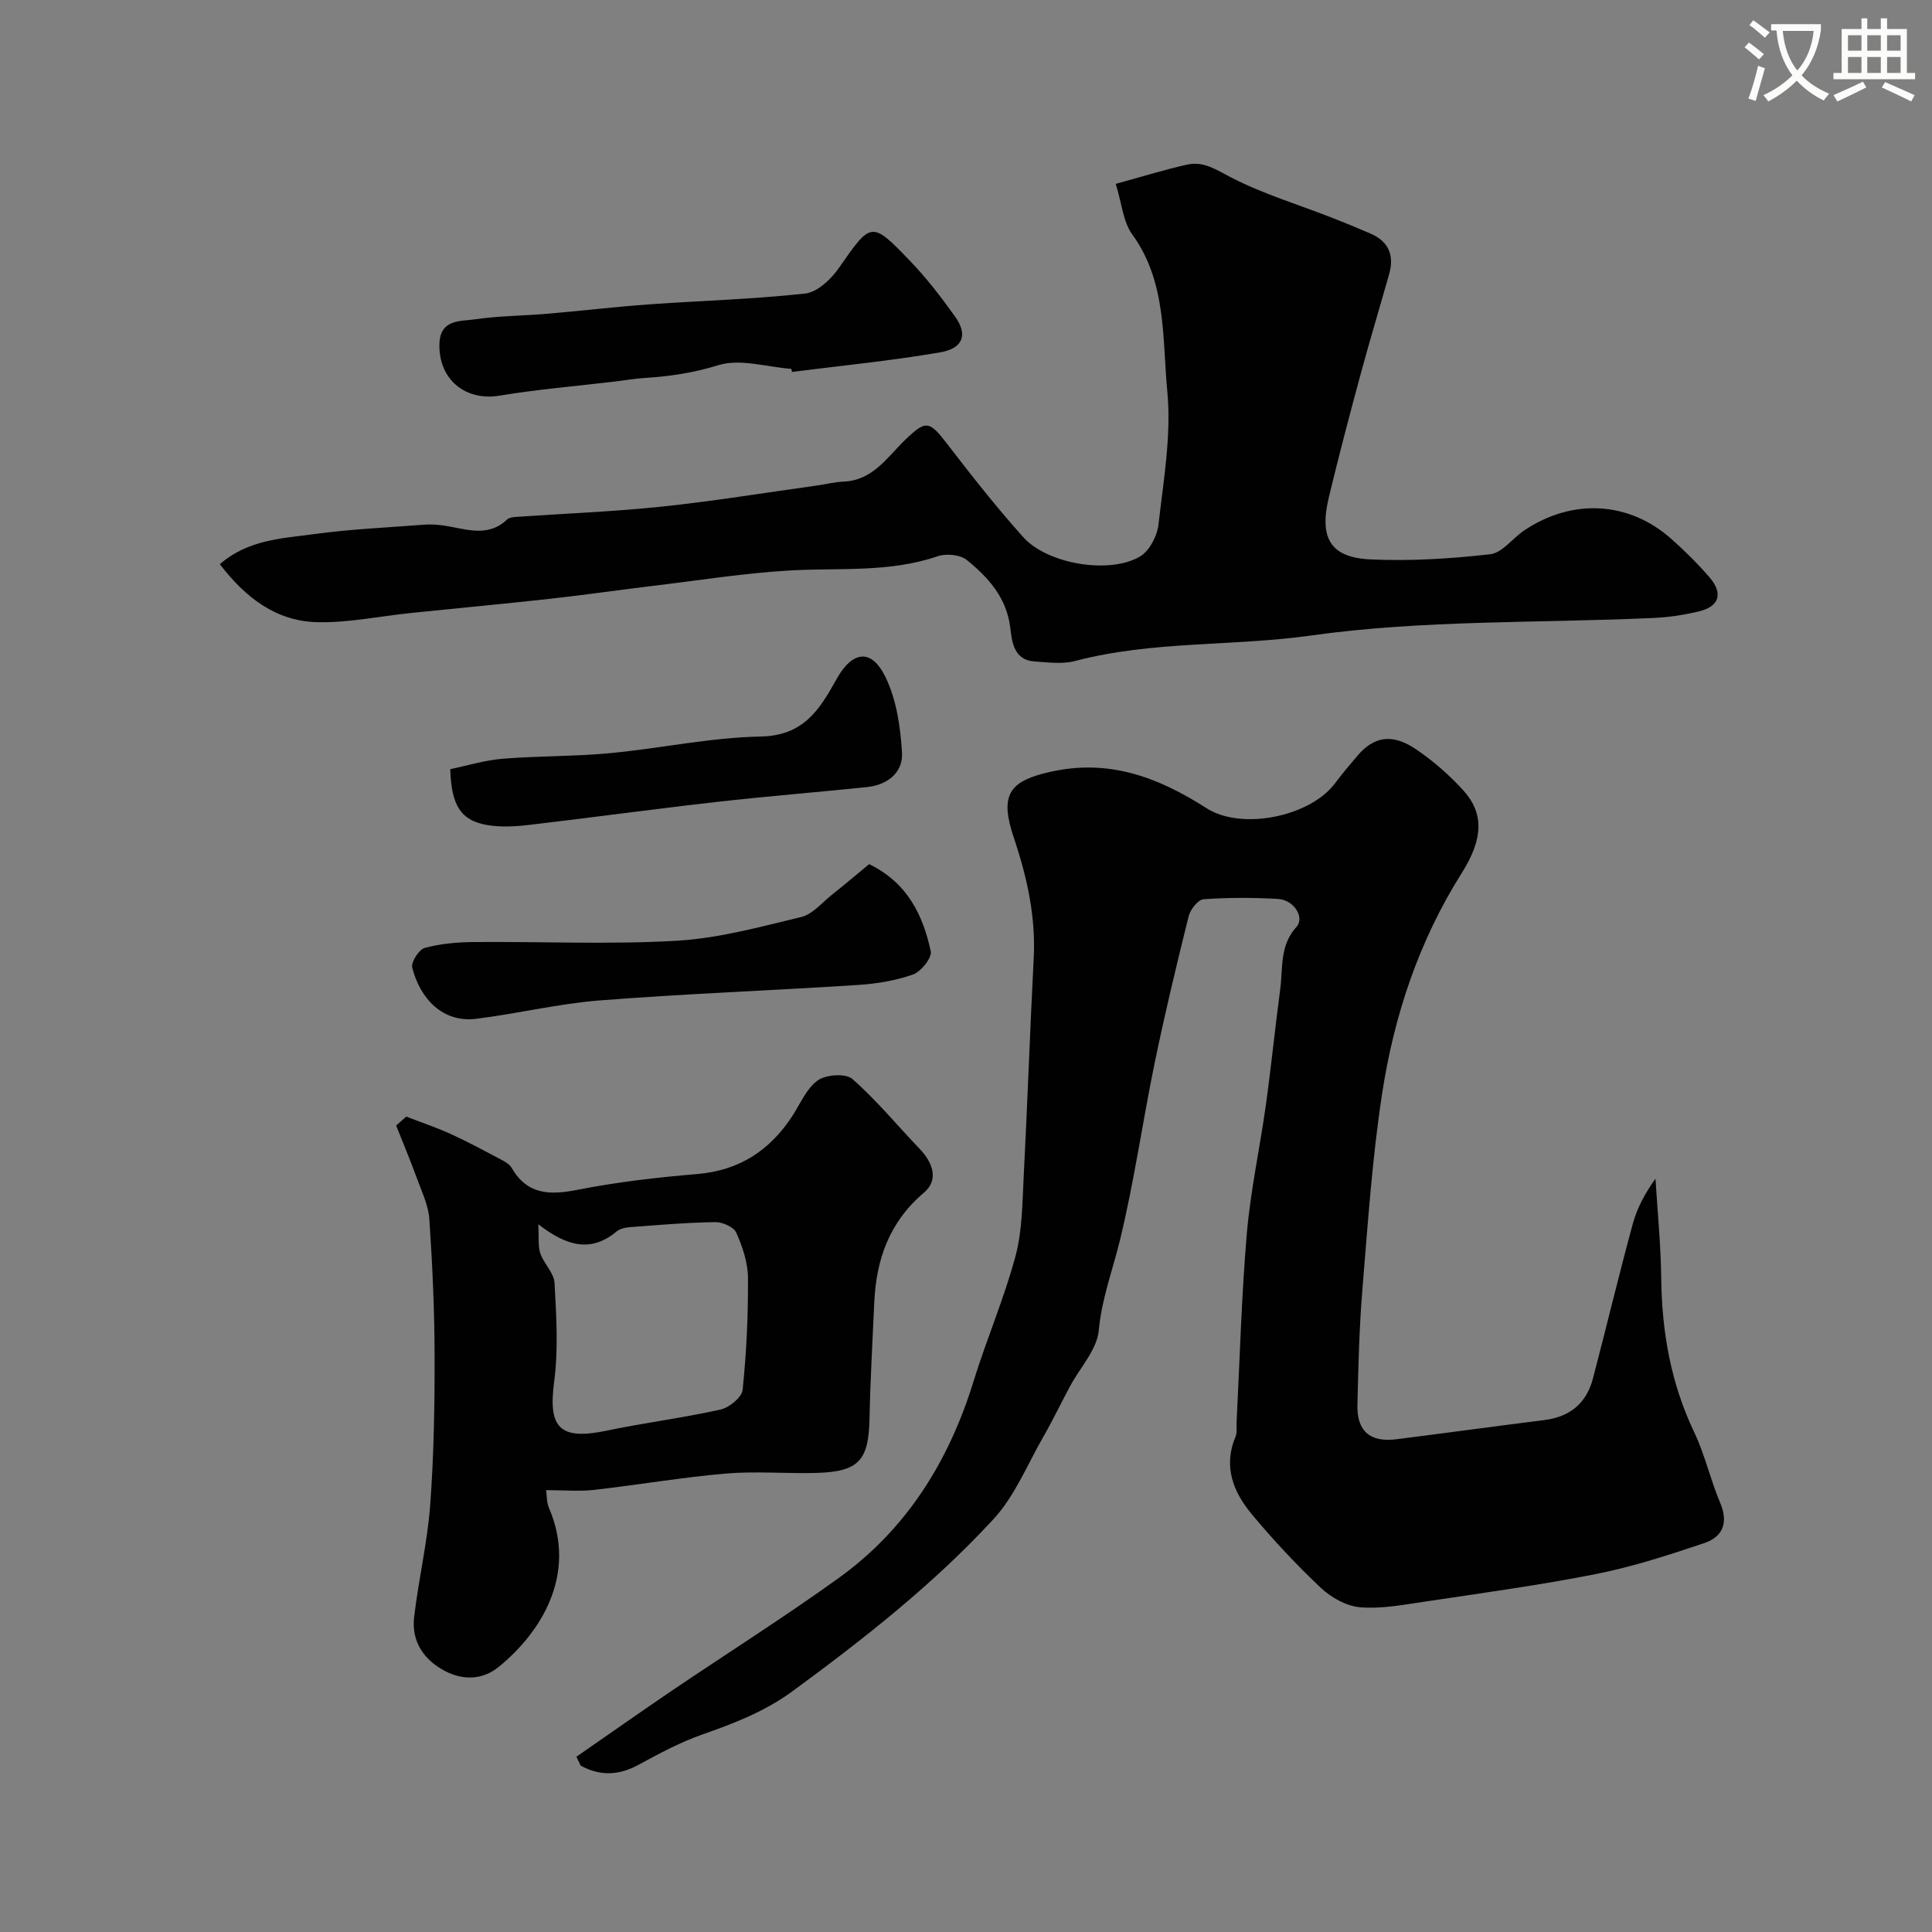 <svg enable-background="new 0 0 400 400" viewBox="0 0 400 400" xmlns="http://www.w3.org/2000/svg"><rect x="0" y="0" width="400" height="400" fill="#808080" stroke="none"/><path d="m362.1 8.8c1.1.8 2.1 1.6 3.1 2.4l-1 1.1c-1.3-1.1-2.3-2-3-2.5zm1.9 4.8c.5.2.9.4 1.4.5-.6 2.3-1.3 4.5-1.9 6.8l-1.5-.5c.8-2.1 1.4-4.3 2-6.8zm-1-9.4c1.3.9 2.4 1.8 3.4 2.5l-1 1.1c-1.4-1.2-2.4-2.1-3.2-2.6zm3.7 2.2v-1.4h10.3v1.2c-.5 3.6-1.8 6.8-4 9.4 1.5 1.6 3.4 2.8 5.7 3.8-.3.4-.7.8-1.1 1.4-2.3-1.1-4.1-2.5-5.6-4.1-1.6 1.6-3.6 3.1-5.9 4.3-.3-.5-.7-.9-1-1.3 2.4-1.1 4.4-2.5 6-4.1-1.9-2.5-3-5.6-3.3-9.3h-1.1zm8.8 0h-6.4c.3 3.3 1.3 6 3 8.2 2-2.2 3.1-5.1 3.4-8.2z" fill="#fbfcfa"/><path d="m385.3 3.8h1.3v2.2h2.8v-2.2h1.3v2.2h4.1v9.1h1.7v1.3h-16.9v-1.3h1.7v-9.1h4.1v-2.2zm.4 13.1.7 1.2c-1.8.9-3.8 1.9-6 2.9-.2-.4-.5-.8-.8-1.3 2.3-1 4.3-1.9 6.1-2.8zm-3.1-6.4h2.8v-3.2h-2.8zm0 4.6h2.8v-3.3h-2.8zm4-4.6h2.8v-3.2h-2.8zm0 4.6h2.8v-3.3h-2.8zm3.7 1.9c2.1.9 4.1 1.8 6.1 2.7l-.7 1.3c-2.2-1.1-4.2-2-6.1-2.9zm3.2-9.7h-2.8v3.2h2.8zm-2.8 7.8h2.8v-3.3h-2.8z" fill="#fbfcfa"/><g fill="#010102"><path d="m119.34 363.71c6.62-4.58 13.2-9.22 19.86-13.74 11.48-7.77 23.22-15.17 34.46-23.27 14.1-10.16 22.82-24.22 27.91-40.74 2.68-8.69 6.32-17.1 8.67-25.86 1.43-5.32 1.42-11.06 1.71-16.63.78-15.03 1.29-30.07 2.07-45.09.44-8.52-1.35-16.61-4-24.6-.2-.61-.41-1.22-.59-1.84-2.3-7.81.1-10.34 7.94-12.12 12.3-2.79 22.49 1.15 32.45 7.52 7.25 4.64 21.41 1.74 26.58-5.16 1.47-1.97 3.06-3.86 4.66-5.73 3.44-4.03 7.25-4.65 12.2-1.26 3.51 2.4 6.82 5.27 9.68 8.42 4.38 4.82 4.12 10.14-.3 17.14-8.85 14.02-14.01 29.48-16.49 45.68-2.06 13.45-2.97 27.08-4.09 40.66-.65 7.91-.83 15.86-1.02 23.79-.13 5.45 2.64 7.79 8.09 7.1 10.21-1.29 20.4-2.69 30.61-3.97 5.29-.66 8.72-3.48 10.06-8.6 2.8-10.68 5.36-21.41 8.26-32.06.91-3.32 2.6-6.43 4.69-9.31.42 6.87 1.11 13.74 1.19 20.62.13 11.11 1.99 21.72 6.82 31.85 2.23 4.67 3.36 9.86 5.39 14.65 1.74 4.1.53 7.02-3.25 8.3-7.37 2.48-14.82 4.91-22.43 6.42-11.83 2.34-23.81 3.97-35.75 5.76-4.37.65-8.85 1.5-13.19 1.12-2.82-.25-5.95-2.02-8.08-4.03-5.05-4.76-9.82-9.87-14.26-15.2-3.84-4.6-5.99-9.9-3.39-16.07.36-.87.17-1.97.22-2.97.67-13.03 1.01-26.09 2.12-39.08.77-8.94 2.71-17.77 3.95-26.67 1.1-7.94 1.9-15.93 2.96-23.88.59-4.42-.15-9.1 3.36-12.94 1.78-1.95-.51-5.6-3.76-5.8-5.15-.3-10.34-.31-15.48.06-1.13.08-2.72 2.12-3.07 3.51-2.51 10.09-4.94 20.2-7.04 30.38-2.53 12.28-4.26 24.74-7.24 36.91-1.51 6.14-3.73 11.97-4.33 18.46-.37 4-3.88 7.7-5.94 11.55-1.88 3.51-3.6 7.1-5.58 10.55-3.29 5.75-5.88 12.2-10.27 16.97-12.4 13.46-26.79 24.75-41.55 35.59-5.81 4.27-12.15 6.69-18.78 9.02-4.57 1.61-8.92 3.95-13.2 6.28-4.11 2.23-7.99 2.32-11.96.15-.3-.61-.59-1.23-.87-1.84z"/><path d="m231 38.07c5.76-1.58 10.25-2.99 14.83-4 3.38-.74 6 1.09 9.02 2.65 6.6 3.41 13.83 5.59 20.8 8.31 2.73 1.06 5.44 2.18 8.12 3.34 3.78 1.64 4.93 4.56 3.83 8.42-1.99 7.02-4.1 14.02-6 21.06-2.25 8.3-4.43 16.62-6.45 24.98-2.08 8.58.27 12.61 8.62 12.99 8.23.38 16.56-.14 24.76-1.07 2.51-.29 4.65-3.33 7.07-4.95 9.97-6.68 21.7-6.02 30.47 1.81 2.78 2.48 5.47 5.12 7.89 7.95 2.82 3.29 2.01 5.97-2.1 6.99-3.15.78-6.43 1.26-9.68 1.4-23.62 1.08-47.49.36-70.79 3.63-16.25 2.28-32.81 1.06-48.8 5.27-2.65.7-5.65.28-8.47.09-4.24-.29-4.62-4.17-4.94-6.89-.75-6.33-4.55-10.47-9-14.1-1.37-1.12-4.29-1.39-6.07-.78-9.94 3.41-20.21 2.36-30.38 2.93-9.47.53-18.88 2.04-28.31 3.17-7.15.86-14.28 1.9-21.43 2.69-9.62 1.06-19.25 1.96-28.88 2.95-6.53.67-13.07 2.08-19.57 1.9-8.44-.24-14.73-5.1-20.03-12 5.88-5.1 12.85-5.32 19.44-6.22 7.58-1.04 15.25-1.37 22.88-1.96 1.21-.09 2.45-.03 3.66.13 4.59.57 9.29 2.77 13.5-1.2.42-.39 1.21-.5 1.84-.54 10-.7 20.03-1.07 29.99-2.11 10.72-1.12 21.37-2.87 32.05-4.35 1.94-.27 3.87-.77 5.82-.85 6.01-.27 8.95-4.98 12.64-8.57 4.35-4.22 5.07-4.05 8.68.65 5.1 6.62 10.27 13.22 15.85 19.43 5.01 5.58 17.85 7.72 24.17 4 1.94-1.15 3.55-4.24 3.82-6.61 1.04-9.15 2.69-18.49 1.83-27.54-1.05-10.99-.1-22.69-7.28-32.57-1.86-2.55-2.11-6.28-3.4-10.43z"/><path d="m84.1 231.18c3.09 1.19 6.23 2.24 9.24 3.61 3.51 1.6 6.91 3.44 10.33 5.25.82.43 1.79.96 2.23 1.71 3.22 5.59 7.85 5.73 13.6 4.6 8.16-1.61 16.48-2.58 24.78-3.27 8.69-.72 15.01-4.8 19.69-11.91 1.7-2.58 2.98-5.78 5.33-7.48 1.69-1.22 5.81-1.5 7.17-.3 5.01 4.39 9.29 9.62 13.92 14.45 2.75 2.87 4.03 6.44.91 9.08-7.21 6.11-9.91 13.88-10.3 22.87-.34 7.92-.82 15.84-.97 23.76-.17 8.91-2.2 11.19-11.27 11.41-6.19.15-12.42-.4-18.57.13-9.11.79-18.15 2.35-27.25 3.38-3.02.34-6.11.05-9.87.05.15 1.04.07 2.48.58 3.66 6 13.93-1.82 25.96-10.41 32.94-3.37 2.74-7.42 2.78-11.12.84-4.33-2.27-6.97-6.09-6.38-11.12.9-7.78 2.75-15.48 3.33-23.27.76-10.27.93-20.6.91-30.9-.02-9.43-.45-18.86-1.09-28.27-.2-2.91-1.61-5.77-2.63-8.59-1.32-3.63-2.82-7.19-4.24-10.78.69-.62 1.39-1.23 2.08-1.85zm27.35 22.29c.16 2.8-.09 4.55.42 6.04.74 2.14 2.83 4.04 2.94 6.11.37 6.81.81 13.74-.08 20.46-1.28 9.58 1.18 12.16 10.88 10.12 7.81-1.64 15.76-2.63 23.55-4.36 1.81-.4 4.43-2.53 4.59-4.07.8-7.7 1.16-15.48 1.11-23.23-.02-3.14-1.13-6.41-2.42-9.33-.52-1.17-2.85-2.2-4.33-2.18-5.75.08-11.5.57-17.25 1-1.09.08-2.39.26-3.17.91-5.24 4.36-10.2 3.22-16.24-1.47z"/><path d="m163.83 76.37c-5.08-.38-10.6-2.17-15.12-.76-5.09 1.58-10.01 2.31-15.17 2.64-2.12.14-4.22.49-6.33.75-7.94.95-15.93 1.61-23.82 2.92-7.06 1.17-12.62-3.41-12.41-10.71.15-5.19 4.33-4.65 7.39-5.1 4.88-.72 9.86-.72 14.79-1.14 7.02-.6 14.03-1.43 21.06-1.94 10.84-.78 21.72-1.07 32.5-2.26 2.5-.28 5.31-2.93 6.92-5.23 6.76-9.69 6.72-9.9 14.85-1.44 3.39 3.53 6.41 7.47 9.26 11.46 2.65 3.72 1.7 6.57-3.14 7.4-10.14 1.74-20.41 2.74-30.63 4.04-.05-.21-.1-.42-.15-.63z"/><path d="m179.95 178.91c7.97 3.89 11.14 10.59 12.75 18.03.29 1.34-2 4.22-3.65 4.81-3.63 1.29-7.6 1.93-11.47 2.18-17.78 1.15-35.59 1.8-53.34 3.19-8.6.67-17.07 2.75-25.65 3.81-6.85.85-11.57-4.05-13.24-10.58-.29-1.13 1.38-3.76 2.58-4.09 3.28-.89 6.8-1.2 10.23-1.22 13.99-.12 28.02.54 41.96-.27 8.67-.5 17.27-2.87 25.78-4.92 2.33-.56 4.25-2.94 6.29-4.56 2.67-2.12 5.28-4.33 7.76-6.38z"/><path d="m93.22 159.24c3.57-.73 7.17-1.85 10.84-2.15 7.4-.6 14.86-.46 22.25-1.16 10.41-.98 20.77-3.24 31.18-3.44 8.79-.17 12.12-5.42 15.64-11.77 3.38-6.11 7.34-6.48 10.23-.48 2.26 4.67 3.07 10.29 3.39 15.56.25 4.13-2.98 6.7-7.2 7.15-10.44 1.09-20.9 1.91-31.33 3.1-12.99 1.47-25.95 3.25-38.95 4.77-2.78.32-5.7.46-8.44-.01-5.44-.94-7.39-4.08-7.61-11.57z"/></g></svg>
